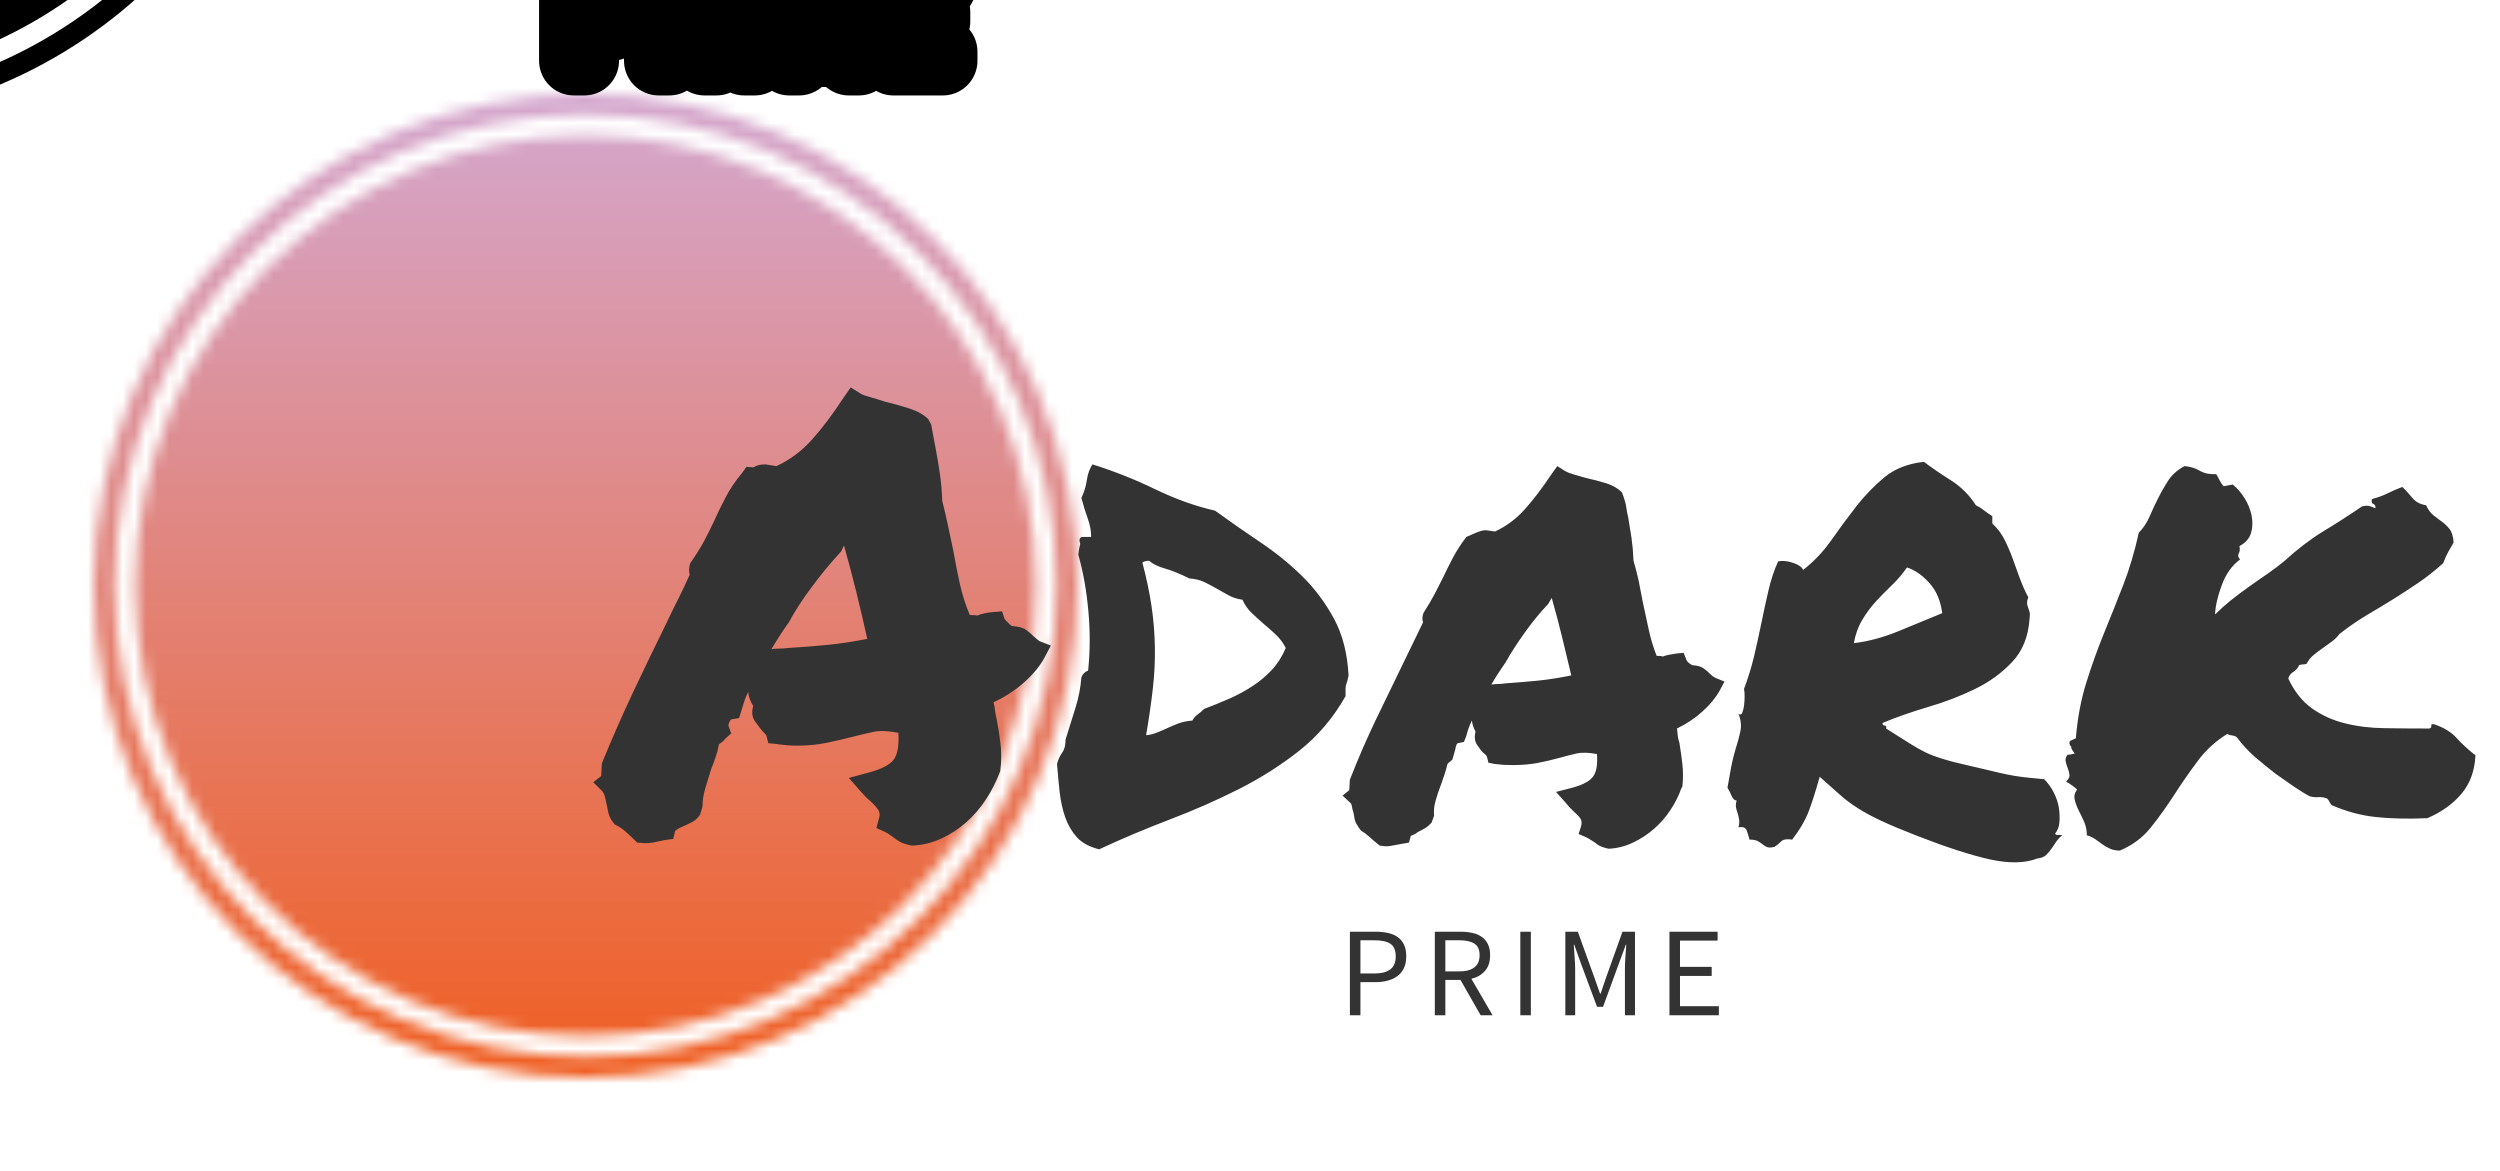 <svg color-interpolation-filters="sRGB" preserveAspectRatio="xMidYMid meet" viewBox="58.962 74.382 216.077 101.237" height="1124.454" width="2400" y="0" x="0" version="1.0" xmlns:xlink="http://www.w3.org/1999/xlink" xmlns="http://www.w3.org/2000/svg"><g><defs><linearGradient y2="0%" x2="100%" y1="0%" x1="0%" id="92"><stop stop-color="#fa71cd" offset="0%"></stop> <stop stop-color="#9b59b6" offset="100%"></stop></linearGradient><linearGradient y2="0%" x2="100%" y1="0%" x1="0%" id="93"><stop stop-color="#f9d423" offset="0%"></stop> <stop stop-color="#f83600" offset="100%"></stop></linearGradient><linearGradient y2="0%" x2="100%" y1="0%" x1="0%" id="94"><stop stop-color="#0064d2" offset="0%"></stop> <stop stop-color="#1cb0f6" offset="100%"></stop></linearGradient><linearGradient y2="0%" x2="100%" y1="0%" x1="0%" id="95"><stop stop-color="#f00978" offset="0%"></stop> <stop stop-color="#3f51b1" offset="100%"></stop></linearGradient><linearGradient y2="0%" x2="100%" y1="0%" x1="0%" id="96"><stop stop-color="#7873f5" offset="0%"></stop> <stop stop-color="#ec77ab" offset="100%"></stop></linearGradient><linearGradient y2="0%" x2="100%" y1="0%" x1="0%" id="97"><stop stop-color="#f9d423" offset="0%"></stop> <stop stop-color="#e14fad" offset="100%"></stop></linearGradient><linearGradient y2="0%" x2="100%" y1="0%" x1="0%" id="98"><stop stop-color="#009efd" offset="0%"></stop> <stop stop-color="#2af598" offset="100%"></stop></linearGradient><linearGradient y2="0%" x2="100%" y1="0%" x1="0%" id="99"><stop stop-color="#ffcc00" offset="0%"></stop> <stop stop-color="#00b140" offset="100%"></stop></linearGradient><linearGradient y2="0%" x2="100%" y1="0%" x1="0%" id="100"><stop stop-color="#d51007" offset="0%"></stop> <stop stop-color="#ff8177" offset="100%"></stop></linearGradient><linearGradient y2="0%" x2="100%" y1="0%" x1="0%" id="102"><stop stop-color="#a2b6df" offset="0%"></stop> <stop stop-color="#0c3483" offset="100%"></stop></linearGradient><linearGradient y2="0%" x2="100%" y1="0%" x1="0%" id="103"><stop stop-color="#7ac5d8" offset="0%"></stop> <stop stop-color="#eea2a2" offset="100%"></stop></linearGradient><linearGradient y2="0%" x2="100%" y1="0%" x1="0%" id="104"><stop stop-color="#00ecbc" offset="0%"></stop> <stop stop-color="#007adf" offset="100%"></stop></linearGradient><linearGradient y2="0%" x2="100%" y1="0%" x1="0%" id="105"><stop stop-color="#b88746" offset="0%"></stop> <stop stop-color="#fdf5a6" offset="100%"></stop></linearGradient></defs><g transform="translate(67.08,82.5)" class="iconmbgsvg"><g fill="#333333"><g mask="url(#16b3c5fc-bb39-4b66-979d-acdf17d0a7a7)"><g><rect class="image-rect" height="85" width="85" y="0" x="0" stroke-width="2" fill-opacity="0" fill="#333333"></rect> <svg style="overflow: visible;" class="image-svg-svg primary" height="85" width="85" y="0" x="0" filter="url(#colors1792161012)"><svg xml:space="preserve" viewBox="2.5 2.5 95 95" y="0px" x="0px" version="1.1" xmlns:xlink="http://www.w3.org/1999/xlink" xmlns="http://www.w3.org/2000/svg"><g><path d="M50,6.5C26.014,6.5,6.5,26.014,6.5,50c0,23.986,19.514,43.5,43.5,43.5c23.986,0,43.5-19.514,43.5-43.5   C93.5,26.014,73.986,6.5,50,6.5z"></path><path d="M50,2.5C23.767,2.5,2.5,23.767,2.5,50S23.767,97.5,50,97.5S97.5,76.233,97.5,50S76.233,2.5,50,2.5z M50,95.5   C24.911,95.5,4.5,75.089,4.5,50S24.911,4.5,50,4.5S95.5,24.911,95.5,50S75.089,95.5,50,95.5z"></path></g></svg></svg> <defs><filter id="colors1792161012"><feColorMatrix class="icon-feColorMatrix" values="0 0 0 0 0.113  0 0 0 0 0.77  0 0 0 0 0.855  0 0 0 1 0" type="matrix"></feColorMatrix></filter> <filter id="colorsf1558383438"><feColorMatrix class="icon-fecolormatrix" values="0 0 0 0 0.996  0 0 0 0 0.996  0 0 0 0 0.996  0 0 0 1 0" type="matrix"></feColorMatrix></filter> <filter id="colorsb4023792059"><feColorMatrix class="icon-fecolormatrix" values="0 0 0 0 0  0 0 0 0 0  0 0 0 0 0  0 0 0 1 0" type="matrix"></feColorMatrix></filter></defs></g><rect fill="url(#jc-KKVkexvYIR8TaeiGtA)" style="pointer-events:none;" transform="translate(-6, -6)" height="97" width="97"></rect></g> <g transform="translate(43.16,25.369)"><g transform="translate(0,0)" class="tp-name" fill-rule=""><g transform="scale(1)"><g><path transform="translate(1.37, 39.13)" d="M-0.58-4.22L-1.37-5.01-0.69-5.54-0.63-6.64Q0.69-9.86 2.08-12.81 3.48-15.77 5.01-18.88L5.01-18.88Q5.48-19.88 5.99-20.88 6.49-21.88 6.96-22.94L6.96-22.94Q6.91-23.15 6.91-23.39 6.91-23.63 7.01-23.94L7.01-23.94Q7.75-25 8.2-25.84 8.65-26.68 9.07-27.58L9.07-27.58Q9.54-28.63 10.1-29.69 10.65-30.74 11.5-31.75L11.5-31.75 11.87-32.27 12.45-32.22Q12.66-32.33 12.89-32.41 13.13-32.48 13.5-32.48L13.5-32.48 14.45-32.33Q16.19-33.12 17.53-34.62 18.88-36.12 20.25-38.23L20.25-38.23 20.88-39.13 21.73-38.6Q21.99-38.44 22.57-38.29 23.15-38.13 23.78-37.92L23.78-37.92Q24.89-37.65 25.95-37.31 27-36.97 27.58-36.39L27.58-36.39 27.84-35.91Q27.95-35.33 28.03-34.86 28.11-34.38 28.21-33.91L28.21-33.91Q28.42-32.8 28.58-31.72 28.74-30.64 28.79-29.32L28.79-29.32Q29.06-28.27 29.29-27.18 29.53-26.1 29.74-25.05L29.74-25.05Q30.01-23.52 30.32-22.12 30.64-20.72 31.17-19.46L31.17-19.46Q31.69-19.46 31.8-19.41L31.8-19.41Q32.43-19.67 33.28-19.72L33.28-19.72 33.96-19.78 34.17-19.14Q34.28-18.98 34.44-18.83 34.59-18.67 34.8-18.51L34.8-18.51Q35.65-18.46 36.04-18.17 36.44-17.88 36.7-17.61L36.7-17.61Q36.81-17.51 36.97-17.38 37.13-17.24 37.23-17.19L37.23-17.19 38.18-16.82 37.65-15.82Q37.07-14.71 35.89-13.66 34.7-12.6 33.22-11.92L33.22-11.92Q33.33-11.55 33.35-11.23 33.38-10.92 33.49-10.49L33.49-10.49Q33.7-9.44 33.83-8.31 33.96-7.17 33.8-5.96L33.8-5.96Q33.28-4.59 32.56-3.51 31.85-2.43 30.88-1.56 29.9-0.69 28.69-0.13 27.47 0.42 26.16 0.47L26.16 0.47Q25.42 0.32 25.08 0.11 24.73-0.11 24.47-0.32L24.47-0.32Q24.05-0.63 23.78-0.74L23.78-0.74 23.1-1.05 23.31-1.85Q23.47-2.27 23.28-2.58 23.1-2.9 22.52-3.43L22.52-3.43Q22.31-3.59 22.15-3.77 21.99-3.96 21.78-4.17L21.78-4.17 20.72-5.38 22.46-5.85Q24.05-6.28 24.57-6.93 25.1-7.59 25-9.28L25-9.28Q23.68-9.54 22.83-9.36 21.99-9.18 21.15-8.96L21.15-8.96Q19.93-8.65 18.77-8.41 17.61-8.17 16.24-8.17L16.24-8.17Q15.35-8.17 14.34-8.33L14.34-8.33 13.76-8.38 13.61-8.96Q13.61-9.07 13.47-9.2 13.34-9.33 13.24-9.44L13.24-9.44Q12.97-9.76 12.6-10.28 12.23-10.81 12.45-11.6L12.45-11.6Q12.08-12.18 12.02-12.81L12.02-12.81Q11.81-12.39 11.68-12 11.55-11.6 11.44-11.23L11.44-11.23 11.23-10.55 10.55-10.44Q10.44-10.34 10.36-10.13 10.28-9.91 10.34-9.81L10.34-9.81 10.55-9.23 10.02-8.75Q9.91-8.6 9.76-8.49 9.6-8.38 9.49-8.28L9.49-8.28Q9.39-7.7 9.2-7.17 9.02-6.64 8.81-6.12L8.81-6.12Q8.54-5.27 8.31-4.48 8.07-3.69 8.07-2.9L8.07-2.9 7.86-2.21Q7.59-1.79 7.2-1.58 6.8-1.37 6.43-1.21L6.43-1.21Q5.91-1 5.7-0.79L5.7-0.79 5.54-0.11 4.75 0Q4.06 0.16 3.77 0.21 3.48 0.26 3.11 0.26L3.11 0.26 2.43 0.21Q1.79-0.42 1.4-0.76 1-1.11 0.47-1.37L0.47-1.37 0.16-1.79Q-0.05-2.21-0.11-2.56-0.16-2.9-0.26-3.27L-0.26-3.27Q-0.37-3.96-0.58-4.22L-0.58-4.22ZM15.5-18.77L15.45-18.72Q14.71-17.67 14.03-16.51L14.03-16.51Q14.4-16.56 14.74-16.56 15.08-16.56 15.45-16.61L15.45-16.61Q17.3-16.72 18.88-16.88 20.46-17.03 22.31-17.4L22.31-17.4Q21.88-19.35 21.38-21.38 20.88-23.41 20.3-25.47L20.3-25.47 20.04-24.94Q18.72-23.52 17.51-21.88 16.29-20.25 15.5-18.77L15.5-18.77ZM63.91-14.24L63.91-14.24Q63.86-13.97 63.81-13.79 63.76-13.61 63.7-13.45 63.65-13.29 63.65-13.05 63.65-12.81 63.65-12.45L63.65-12.45Q62.07-9.65 59.67-7.75 57.27-5.85 54.4-4.4 51.52-2.95 48.41-1.77 45.3-0.58 42.35 0.79L42.35 0.79Q41.08 0.47 40.42-0.26 39.76-1 39.42-1.98 39.08-2.95 38.94-4.14 38.81-5.33 38.71-6.59L38.71-6.59Q38.87-7.17 39.16-7.57 39.45-7.96 39.45-8.7L39.45-8.7Q39.87-10.07 40.29-11.39 40.71-12.71 40.82-14.08L40.82-14.08Q40.97-14.5 41.4-14.66L41.4-14.66Q41.66-17.19 41.42-19.8 41.19-22.41 40.55-24.68L40.55-24.68Q40.61-25.21 40.68-25.44 40.76-25.68 40.66-25.79L40.66-25.79Q40.61-26.21 40.95-26.21 41.29-26.21 41.66-26.21L41.66-26.21Q41.66-27 41.37-27.79 41.08-28.58 40.82-29.58L40.82-29.58Q41.19-30.38 41.29-31.14 41.4-31.9 41.77-32.48L41.77-32.48Q44.61-31.59 47.22-30.32 49.83-29.06 52.37-28.48L52.37-28.48Q54.26-27.11 56.27-25.76 58.27-24.42 59.91-22.81 61.54-21.2 62.65-19.14 63.76-17.09 63.91-14.24ZM51.42-11.34L51.42-11.34Q52.52-11.76 53.6-12.23 54.69-12.71 55.61-13.32 56.53-13.92 57.27-14.71 58.01-15.5 58.48-16.61L58.48-16.61Q58.17-17.24 57.64-17.75 57.11-18.25 56.58-18.69 56.06-19.14 55.56-19.62 55.05-20.09 54.74-20.78L54.74-20.78Q54.05-20.88 53.53-21.17 53-21.46 52.5-21.75 52-22.04 51.44-22.31 50.89-22.57 50.15-22.62L50.15-22.62Q48.99-23.2 48.07-23.47 47.14-23.73 46.67-24.15L46.67-24.15Q46.3-24.15 46.09-23.99L46.09-23.99Q46.62-21.99 46.88-20.22 47.14-18.46 47.17-16.69 47.2-14.92 46.99-13.08 46.78-11.23 46.41-9.07L46.41-9.07Q46.93-9.12 47.38-9.31 47.83-9.49 48.28-9.7 48.73-9.91 49.23-10.1 49.73-10.28 50.41-10.34L50.41-10.34Q50.57-10.65 50.86-10.86 51.15-11.07 51.42-11.34ZM92.76-4.64L92.65-4.43Q92.34-3.53 91.73-2.61 91.13-1.69 90.31-0.98 89.49-0.26 88.49 0.21 87.49 0.69 86.38 0.74L86.38 0.74Q85.69 0.58 85.46 0.4 85.22 0.21 84.96 0.05L84.96 0.05Q84.8-0.05 84.67-0.13 84.53-0.21 84.43-0.26L84.43-0.26 83.79-0.53 84.01-1.21Q84.11-1.63 83.95-1.87 83.79-2.11 83.32-2.53L83.32-2.53Q83.16-2.69 83-2.85 82.85-3.01 82.74-3.16L82.74-3.16 81.84-4.17 83.27-4.54Q84.59-4.9 85.03-5.48 85.48-6.06 85.38-7.44L85.38-7.44Q84.32-7.65 83.61-7.49 82.9-7.33 82.16-7.12L82.16-7.12Q81.21-6.86 80.24-6.67 79.26-6.49 78.1-6.49L78.1-6.49Q77.68-6.49 77.31-6.51 76.94-6.54 76.52-6.59L76.52-6.59 75.99-6.7Q75.88-7.28 75.78-7.36 75.67-7.44 75.57-7.54L75.57-7.54Q75.3-7.8 75.01-8.25 74.72-8.7 74.88-9.39L74.88-9.39Q74.62-9.86 74.57-10.34L74.57-10.34Q74.25-9.7 74.09-9.02L74.09-9.02 73.88-8.49 73.35-8.38Q73.25-8.33 73.2-8.15 73.14-7.96 73.14-7.86L73.14-7.86 72.88-6.96Q72.77-6.86 72.67-6.78 72.56-6.7 72.46-6.59L72.46-6.59Q72.35-6.12 72.19-5.64 72.04-5.17 71.88-4.75L71.88-4.75Q71.61-4.06 71.43-3.4 71.24-2.74 71.3-2.11L71.3-2.11 71.09-1.53Q70.82-1.21 70.51-1.03 70.19-0.84 69.87-0.69L69.87-0.69Q69.77-0.58 69.58-0.5 69.4-0.42 69.29-0.37L69.29-0.37 69.13 0.21 68.5 0.32Q67.92 0.42 67.68 0.47 67.45 0.53 67.13 0.53L67.13 0.53 66.6 0.47Q66.02 0 65.71-0.29 65.39-0.58 64.97-0.84L64.97-0.84Q64.49-1.48 64.44-1.79 64.39-2.11 64.34-2.37L64.34-2.37Q64.23-2.69 64.2-2.9 64.18-3.11 64.07-3.22L64.07-3.22 63.39-3.85 63.97-4.32 64.02-5.22Q65.07-7.91 66.26-10.39 67.45-12.87 68.71-15.45L68.71-15.45Q69.13-16.29 69.53-17.14 69.93-17.98 70.35-18.83L70.35-18.83Q70.29-18.98 70.29-19.2 70.29-19.41 70.4-19.67L70.4-19.67Q70.98-20.57 71.35-21.28 71.72-21.99 72.09-22.73L72.09-22.73Q72.51-23.63 72.96-24.47 73.41-25.31 74.09-26.21L74.09-26.21 74.94-26.58Q75.09-26.63 75.3-26.71 75.52-26.79 75.78-26.79L75.78-26.79 76.57-26.68Q78.05-27.37 79.15-28.61 80.26-29.85 81.42-31.59L81.42-31.59 81.95-32.33 82.63-31.9Q82.9-31.75 83.37-31.61 83.85-31.48 84.38-31.32L84.38-31.32Q85.32-31.11 86.17-30.85 87.01-30.59 87.54-30.06L87.54-30.06Q87.86-29.21 87.91-28.79 87.96-28.37 88.07-27.95L88.07-27.95Q88.22-27.05 88.36-26.16 88.49-25.26 88.54-24.15L88.54-24.15Q88.8-23.26 88.99-22.39 89.17-21.52 89.33-20.62L89.33-20.62Q89.6-19.35 89.86-18.17 90.12-16.98 90.54-15.93L90.54-15.93Q90.97-15.93 91.07-15.87L91.07-15.87Q91.34-15.98 91.63-16.03 91.92-16.08 92.29-16.14L92.29-16.14 92.87-16.19 93.08-15.66Q93.13-15.4 93.6-15.13L93.6-15.13Q94.29-15.08 94.61-14.84 94.92-14.61 95.19-14.34L95.19-14.34Q95.4-14.13 95.61-14.03L95.61-14.03 96.4-13.71 95.98-12.92Q95.45-11.97 94.47-11.1 93.5-10.23 92.29-9.65L92.29-9.65Q92.34-9.33 92.36-9.04 92.39-8.75 92.5-8.44L92.5-8.44Q92.65-7.54 92.76-6.59 92.87-5.64 92.76-4.64L92.76-4.64ZM77.41-13.55L77.41-13.55Q79-13.66 80.29-13.79 81.58-13.92 83.16-14.24L83.16-14.24Q82.79-15.82 82.37-17.53 81.95-19.25 81.47-20.94L81.47-20.94 81.16-20.41Q80.1-19.3 79.13-17.93 78.15-16.56 77.47-15.35L77.47-15.35Q77.15-14.87 76.83-14.4 76.52-13.92 76.25-13.45L76.25-13.45Q76.57-13.5 76.86-13.5 77.15-13.5 77.41-13.55ZM104.63-5.48L104.63-5.48Q104.04-3.38 103.6-2.29 103.15-1.21 102.25-0.05L102.25-0.05Q101.57-0.16 101.3 0.11 101.04 0.37 100.72 0.58L100.72 0.58Q100.25 0.69 100.04 0.58 99.83 0.47 99.67 0.34 99.51 0.21 99.27 0.08 99.04-0.05 98.56-0.05L98.56-0.05Q98.46-0.47 98.32-0.84 98.19-1.21 97.61-1.11L97.61-1.11Q97.72-1.53 97.66-1.82 97.61-2.11 97.53-2.35 97.45-2.58 97.4-2.82 97.35-3.06 97.45-3.43L97.45-3.43Q97.19-3.43 97.03-3.8 96.87-4.17 96.66-4.54L96.66-4.54Q96.82-5.48 96.98-6.33 97.14-7.17 97.37-7.91 97.61-8.65 97.77-9.39 97.93-10.13 97.61-10.92L97.61-10.92Q97.82-10.76 97.93-11 98.03-11.23 98.09-11.63 98.14-12.02 98.14-12.42 98.14-12.81 98.09-13.08L98.09-13.08Q98.61-14.45 98.96-15.9 99.3-17.35 99.59-18.77 99.88-20.2 100.2-21.57 100.51-22.94 101.04-24.1L101.04-24.1Q101.62-24.21 102.33-23.97 103.04-23.73 103.2-23.36L103.2-23.36Q104.57-24.42 105.63-25.92 106.68-27.42 107.79-28.85 108.9-30.27 110.24-31.38 111.59-32.48 113.64-32.7L113.64-32.7Q114.7-31.9 115.99-31.09 117.28-30.27 118.13-28.95L118.13-28.95Q118.55-28.74 118.84-28.5 119.13-28.27 119.55-28L119.55-28 119.55-27.37Q120.18-26.79 120.58-26.02 120.97-25.26 121.29-24.39 121.61-23.52 121.92-22.65 122.24-21.78 122.66-20.99L122.66-20.99Q122.55-20.72 122.55-20.54 122.55-20.36 122.63-20.14 122.71-19.93 122.77-19.72 122.82-19.51 122.77-19.14L122.77-19.14Q122.61-16.82 121.26-15.4 119.92-13.97 118.02-13.05 116.12-12.13 113.96-11.5 111.8-10.86 110.06-10.13L110.06-10.13Q110.06-9.91 110.24-9.91 110.43-9.91 110.37-9.65L110.37-9.65Q111.64-8.86 112.38-8.38 113.12-7.91 113.77-7.59 114.43-7.28 115.2-7.04 115.96-6.8 117.33-6.49L117.33-6.49Q118.71-6.17 119.47-5.99 120.23-5.8 120.87-5.67 121.5-5.54 122.16-5.46 122.82-5.38 124.03-5.27L124.03-5.27Q124.51-4.8 124.85-4.14 125.19-3.48 125.3-2.82 125.4-2.16 125.35-1.56 125.3-0.95 124.98-0.58L124.98-0.58Q125.03-0.42 125.22-0.45 125.4-0.47 125.61-0.42L125.61-0.42Q125.3-0.21 125.09 0.11 124.88 0.42 124.66 0.74 124.45 1.05 124.19 1.29 123.93 1.53 123.45 1.58L123.45 1.58Q121.82 2.21 119.34 1.66 116.86 1.11 113.06-0.37L113.06-0.37Q111.16-1.11 109.98-1.66 108.79-2.21 107.92-2.77 107.05-3.32 106.34-3.96 105.63-4.59 104.63-5.48ZM112.17-23.57L112.17-23.57Q111.59-22.73 110.87-22.04 110.16-21.36 109.5-20.65 108.84-19.93 108.32-19.06 107.79-18.19 107.58-17.03L107.58-17.03Q109.42-17.24 111.43-18.06 113.43-18.88 115.22-19.62L115.22-19.62Q115.01-21.25 114.09-22.25 113.17-23.26 112.17-23.57ZM157.15-1.9L157.15-1.9Q154.62-1.79 152.69-2 150.77-2.21 148.92-3.01L148.92-3.01Q148.82-3.06 148.71-3.27 148.61-3.48 148.5-3.59L148.5-3.59Q148.18-3.74 147.74-3.72 147.29-3.69 146.97-3.8L146.97-3.8Q146.55-4.01 145.65-4.61 144.76-5.22 144.02-5.75L144.02-5.75Q143.07-6.49 142.22-7.22 141.38-7.96 140.75-8.81L140.75-8.81Q140.59-9.02 140.33-9.04 140.06-9.07 139.85-9.18L139.85-9.18Q138.32-8.23 137.27-6.8 136.21-5.38 135.26-3.9 134.31-2.43 133.26-1.11 132.21 0.21 130.57 0.9L130.57 0.9Q130.1 0.9 129.73 0.74 129.36 0.58 129.04 0.34 128.72 0.11 128.41-0.11 128.09-0.32 127.72-0.42L127.72-0.42Q127.72-1.05 127.49-1.58 127.25-2.11 127.01-2.58 126.77-3.06 126.67-3.51 126.56-3.96 126.88-4.38L126.88-4.38Q126.56-4.69 125.93-5.06L125.93-5.06Q126.25-5.38 126.22-5.64 126.19-5.91 126.09-6.17 125.98-6.43 125.9-6.75 125.82-7.07 126.04-7.38L126.04-7.38Q126.3-7.38 126.67-7.49L126.67-7.49Q126.35-7.91 126.38-7.99 126.4-8.07 126.25-8.23L126.25-8.23Q126.14-8.54 126.35-8.62 126.56-8.7 126.77-8.81L126.77-8.81Q126.98-11.39 127.67-13.61 128.36-15.82 129.2-17.88 130.04-19.93 130.86-22.04 131.68-24.15 132.21-26.58L132.21-26.58Q132.79-27.16 133.13-27.95 133.47-28.74 133.87-29.53 134.26-30.32 134.76-31.09 135.26-31.85 136.16-32.33L136.16-32.33Q136.9-32.27 137.48-31.93 138.06-31.59 138.9-31.64L138.9-31.64Q139.06-31.38 139.19-31.11 139.32-30.85 139.54-30.59L139.54-30.59 140.33-30.74Q140.91-30.27 141.35-29.56 141.8-28.85 141.96-28.05 142.12-27.26 141.91-26.55 141.7-25.84 140.91-25.42L140.91-25.42Q140.96-25.15 140.93-25.02 140.91-24.89 140.85-24.79 140.8-24.68 140.8-24.57 140.8-24.47 140.96-24.26L140.96-24.26Q139.9-23.47 139.38-22.04 138.85-20.62 138.8-19.51L138.8-19.51Q139.43-20.14 140.19-20.75 140.96-21.36 141.78-21.94 142.59-22.52 143.36-23.04 144.12-23.57 144.76-24.1L144.76-24.1Q146.5-25.68 148.1-26.66 149.71-27.63 151.51-28.85L151.51-28.85Q151.93-28.95 152.17-28.87 152.4-28.79 152.67-28.69L152.67-28.69Q152.67-29 152.48-29.06 152.3-29.11 152.35-29.48L152.35-29.48Q153.14-29.69 153.72-29.98 154.3-30.27 154.99-30.53L154.99-30.53Q155.46-30.06 155.88-29.56 156.3-29.06 157.04-28.95L157.04-28.95Q157.31-28.37 157.68-28.08 158.04-27.79 158.41-27.53 158.78-27.26 159.07-26.89 159.36-26.53 159.42-25.73L159.42-25.73Q159.21-25.37 158.97-24.94 158.73-24.52 158.52-23.94L158.52-23.94Q157.46-22.99 156.38-22.25 155.3-21.52 154.2-20.83 153.09-20.14 151.93-19.46 150.77-18.77 149.55-17.82L149.55-17.82Q149.29-17.46 148.9-17.17 148.5-16.88 148.08-16.58 147.66-16.29 147.29-15.98 146.92-15.66 146.71-15.24L146.71-15.24Q146.55-15.19 146.39-15.19 146.23-15.19 146.07-15.13L146.07-15.13Q145.92-14.77 145.57-14.55 145.23-14.34 145.13-13.97L145.13-13.97Q145.92-12.29 147.18-11.39 148.45-10.49 150.03-10.1 151.61-9.7 153.46-9.68 155.3-9.65 157.31-9.65L157.31-9.65Q157.52-9.7 157.49-9.89 157.46-10.07 157.73-10.02L157.73-10.02Q158.99-9.6 159.68-8.83 160.37-8.07 161.31-7.33L161.31-7.33Q161.21-5.33 160.1-4.01 158.99-2.69 157.15-1.9Z"></path></g> </g></g> <g transform="translate(65.395,47.046)" fill="#333333" class="tp-slogan" fill-rule=""> <g transform="scale(1, 1)"><g transform="scale(1)"><path transform="translate(-0.99, 7.216)" d="M0.99 0L0.99-7.22L3.20-7.22Q3.79-7.22 4.29-7.11Q4.79-7.00 5.13-6.75Q5.48-6.50 5.67-6.09Q5.86-5.69 5.86-5.09L5.86-5.09Q5.86-4.52 5.67-4.10Q5.48-3.68 5.13-3.41Q4.77-3.13 4.28-3.00Q3.79-2.86 3.20-2.86L3.20-2.86L1.90-2.86L1.90 0L0.99 0ZM1.90-3.61L3.09-3.61Q4.04-3.61 4.49-3.97Q4.95-4.32 4.95-5.09L4.95-5.09Q4.95-5.87 4.49-6.18Q4.03-6.48 3.09-6.48L3.09-6.48L1.90-6.48L1.90-3.61ZM9.24-6.48L9.24-3.79L10.45-3.79Q11.30-3.79 11.75-4.14Q12.20-4.49 12.20-5.19L12.20-5.19Q12.20-5.91 11.75-6.19Q11.30-6.48 10.45-6.48L10.45-6.48L9.24-6.48ZM13.32 0L12.29 0L10.55-3.05L9.24-3.05L9.24 0L8.33 0L8.33-7.22L10.58-7.22Q11.13-7.22 11.60-7.11Q12.07-7.01 12.40-6.76Q12.74-6.52 12.92-6.14Q13.11-5.75 13.11-5.19L13.11-5.19Q13.11-4.34 12.67-3.84Q12.23-3.33 11.49-3.15L11.49-3.15L13.32 0ZM15.72 0L15.72-7.22L16.63-7.22L16.63 0L15.72 0ZM19.61 0L19.61-7.22L20.69-7.22L22.09-3.34L22.61-1.87L22.66-1.87L23.16-3.34L24.55-7.22L25.63-7.22L25.63 0L24.76 0L24.76-3.97Q24.76-4.46 24.80-5.04Q24.84-5.62 24.88-6.10L24.88-6.10L24.84-6.10L24.25-4.50L22.87-0.73L22.35-0.73L20.95-4.50L20.38-6.10L20.34-6.10Q20.37-5.62 20.41-5.04Q20.46-4.46 20.46-3.97L20.46-3.97L20.46 0L19.61 0ZM28.61 0L28.61-7.22L32.77-7.22L32.77-6.45L29.52-6.45L29.52-4.18L32.26-4.18L32.26-3.40L29.52-3.40L29.52-0.78L32.88-0.78L32.88 0L28.61 0Z"></path></g></g></g></g></g></g><mask id="ae4fc606-0ded-420f-a927-87cdf6776425"><g fill="white"><g><rect class="image-rect" height="85" width="85" y="0" x="0" stroke-width="2" fill-opacity="1"></rect> <svg filter="url(#colorsf1558383438)" style="overflow: visible;" class="image-svg-svg primary" height="85" width="85" y="0" x="0"><svg xml:space="preserve" viewBox="2.5 2.5 95 95" y="0px" x="0px" version="1.1" xmlns:xlink="http://www.w3.org/1999/xlink" xmlns="http://www.w3.org/2000/svg"><g><path d="M50,6.5C26.014,6.5,6.5,26.014,6.5,50c0,23.986,19.514,43.5,43.5,43.5c23.986,0,43.5-19.514,43.5-43.5   C93.5,26.014,73.986,6.5,50,6.5z"></path><path d="M50,2.5C23.767,2.5,2.5,23.767,2.5,50S23.767,97.5,50,97.5S97.5,76.233,97.5,50S76.233,2.5,50,2.5z M50,95.5   C24.911,95.5,4.5,75.089,4.5,50S24.911,4.5,50,4.5S95.5,24.911,95.5,50S75.089,95.5,50,95.5z"></path></g></svg></svg> <defs> </defs></g></g> <g stroke-linejoin="round" stroke-width="6" stroke="black" fill="black" transform="translate(43.16,25.369)"><g transform="translate(0,0)" class="tp-name" fill-rule=""><g transform="scale(1)"><g><path transform="translate(1.37, 39.13)" d="M-0.58-4.22L-1.37-5.01-0.69-5.54-0.63-6.64Q0.69-9.86 2.08-12.81 3.48-15.77 5.01-18.88L5.01-18.88Q5.48-19.88 5.99-20.88 6.49-21.88 6.96-22.94L6.96-22.94Q6.91-23.15 6.91-23.39 6.91-23.63 7.01-23.94L7.01-23.94Q7.75-25 8.2-25.84 8.65-26.68 9.07-27.58L9.07-27.58Q9.54-28.63 10.1-29.69 10.65-30.74 11.5-31.75L11.5-31.75 11.87-32.27 12.45-32.22Q12.66-32.33 12.89-32.41 13.13-32.48 13.5-32.48L13.5-32.48 14.45-32.33Q16.19-33.12 17.53-34.62 18.88-36.12 20.25-38.23L20.25-38.23 20.88-39.13 21.73-38.6Q21.99-38.44 22.57-38.29 23.15-38.13 23.78-37.92L23.78-37.92Q24.89-37.65 25.95-37.31 27-36.97 27.58-36.39L27.58-36.39 27.84-35.91Q27.95-35.33 28.03-34.86 28.11-34.38 28.21-33.91L28.21-33.91Q28.42-32.8 28.58-31.72 28.74-30.64 28.79-29.32L28.79-29.32Q29.06-28.27 29.29-27.18 29.53-26.1 29.74-25.05L29.74-25.05Q30.01-23.52 30.32-22.12 30.64-20.72 31.17-19.46L31.17-19.46Q31.69-19.46 31.8-19.41L31.8-19.41Q32.43-19.67 33.28-19.72L33.28-19.72 33.96-19.78 34.17-19.14Q34.28-18.98 34.44-18.83 34.59-18.67 34.8-18.51L34.8-18.51Q35.65-18.46 36.04-18.17 36.44-17.88 36.7-17.61L36.7-17.61Q36.81-17.51 36.97-17.38 37.13-17.24 37.23-17.19L37.23-17.19 38.18-16.82 37.65-15.82Q37.07-14.71 35.89-13.66 34.7-12.6 33.22-11.92L33.22-11.92Q33.33-11.55 33.35-11.23 33.38-10.92 33.49-10.49L33.49-10.49Q33.7-9.44 33.83-8.31 33.96-7.17 33.8-5.96L33.8-5.96Q33.28-4.59 32.56-3.51 31.85-2.43 30.88-1.56 29.9-0.69 28.69-0.13 27.47 0.42 26.16 0.47L26.16 0.47Q25.42 0.32 25.08 0.11 24.73-0.11 24.47-0.32L24.47-0.32Q24.05-0.63 23.78-0.74L23.78-0.74 23.1-1.05 23.31-1.85Q23.47-2.27 23.28-2.58 23.1-2.9 22.52-3.43L22.52-3.43Q22.31-3.59 22.15-3.77 21.99-3.96 21.78-4.17L21.78-4.17 20.72-5.38 22.46-5.85Q24.05-6.28 24.57-6.93 25.1-7.59 25-9.28L25-9.28Q23.68-9.54 22.83-9.36 21.99-9.18 21.15-8.96L21.15-8.96Q19.93-8.65 18.77-8.41 17.61-8.17 16.24-8.17L16.24-8.17Q15.35-8.17 14.34-8.33L14.34-8.33 13.76-8.38 13.61-8.96Q13.61-9.07 13.47-9.2 13.34-9.33 13.24-9.44L13.24-9.44Q12.97-9.76 12.6-10.28 12.23-10.81 12.45-11.6L12.45-11.6Q12.08-12.18 12.02-12.81L12.02-12.81Q11.81-12.39 11.68-12 11.55-11.6 11.44-11.23L11.44-11.23 11.23-10.55 10.55-10.44Q10.44-10.34 10.36-10.13 10.28-9.91 10.34-9.81L10.34-9.81 10.55-9.23 10.02-8.75Q9.91-8.6 9.76-8.49 9.6-8.38 9.49-8.28L9.49-8.28Q9.39-7.7 9.2-7.17 9.02-6.64 8.81-6.12L8.81-6.12Q8.54-5.27 8.31-4.48 8.07-3.69 8.07-2.9L8.07-2.9 7.86-2.21Q7.59-1.79 7.2-1.58 6.8-1.37 6.43-1.21L6.43-1.21Q5.91-1 5.7-0.79L5.7-0.79 5.54-0.11 4.75 0Q4.06 0.16 3.77 0.21 3.48 0.26 3.11 0.26L3.11 0.26 2.43 0.21Q1.79-0.42 1.4-0.76 1-1.11 0.47-1.37L0.47-1.37 0.16-1.79Q-0.05-2.21-0.11-2.56-0.16-2.9-0.26-3.27L-0.26-3.27Q-0.37-3.96-0.58-4.22L-0.58-4.22ZM15.5-18.77L15.45-18.72Q14.71-17.67 14.03-16.51L14.03-16.51Q14.4-16.56 14.74-16.56 15.08-16.56 15.45-16.61L15.45-16.61Q17.3-16.72 18.88-16.88 20.46-17.03 22.31-17.4L22.31-17.4Q21.88-19.35 21.38-21.38 20.88-23.41 20.3-25.47L20.3-25.47 20.04-24.94Q18.72-23.52 17.51-21.88 16.29-20.25 15.5-18.77L15.5-18.77ZM63.91-14.24L63.91-14.24Q63.86-13.97 63.81-13.79 63.76-13.61 63.7-13.45 63.65-13.29 63.65-13.05 63.65-12.81 63.65-12.45L63.65-12.45Q62.07-9.65 59.67-7.75 57.27-5.85 54.4-4.4 51.52-2.95 48.41-1.77 45.3-0.58 42.35 0.79L42.35 0.79Q41.08 0.47 40.42-0.26 39.76-1 39.42-1.98 39.08-2.95 38.94-4.14 38.81-5.33 38.71-6.59L38.71-6.59Q38.87-7.17 39.16-7.57 39.45-7.96 39.45-8.7L39.45-8.7Q39.87-10.07 40.29-11.39 40.71-12.71 40.82-14.08L40.82-14.08Q40.97-14.5 41.4-14.66L41.4-14.66Q41.66-17.19 41.42-19.8 41.19-22.41 40.55-24.68L40.55-24.68Q40.61-25.21 40.68-25.44 40.76-25.68 40.66-25.79L40.66-25.79Q40.61-26.21 40.95-26.21 41.29-26.21 41.66-26.21L41.66-26.21Q41.66-27 41.37-27.79 41.08-28.58 40.82-29.58L40.82-29.58Q41.19-30.38 41.29-31.14 41.4-31.9 41.77-32.48L41.77-32.48Q44.61-31.59 47.22-30.32 49.83-29.06 52.37-28.48L52.37-28.48Q54.26-27.11 56.27-25.76 58.27-24.42 59.91-22.81 61.54-21.2 62.65-19.14 63.76-17.09 63.91-14.24ZM51.42-11.34L51.42-11.34Q52.52-11.76 53.6-12.23 54.69-12.71 55.61-13.32 56.53-13.92 57.27-14.71 58.01-15.5 58.48-16.61L58.48-16.61Q58.17-17.24 57.64-17.75 57.11-18.25 56.58-18.69 56.06-19.14 55.56-19.62 55.05-20.09 54.74-20.78L54.74-20.78Q54.05-20.88 53.53-21.17 53-21.46 52.5-21.75 52-22.04 51.44-22.31 50.89-22.57 50.15-22.62L50.15-22.62Q48.99-23.2 48.07-23.47 47.14-23.73 46.67-24.15L46.67-24.15Q46.3-24.15 46.09-23.99L46.09-23.99Q46.62-21.99 46.88-20.22 47.14-18.46 47.17-16.69 47.2-14.92 46.99-13.08 46.78-11.23 46.41-9.07L46.41-9.07Q46.93-9.12 47.38-9.31 47.83-9.49 48.28-9.7 48.73-9.91 49.23-10.1 49.73-10.28 50.41-10.34L50.41-10.34Q50.57-10.65 50.86-10.86 51.15-11.07 51.42-11.34ZM92.76-4.64L92.65-4.43Q92.34-3.53 91.73-2.61 91.13-1.69 90.31-0.98 89.49-0.26 88.49 0.21 87.49 0.69 86.38 0.74L86.38 0.74Q85.69 0.58 85.46 0.4 85.22 0.21 84.96 0.05L84.96 0.05Q84.8-0.05 84.67-0.13 84.53-0.21 84.43-0.26L84.43-0.26 83.79-0.53 84.01-1.21Q84.11-1.63 83.95-1.87 83.79-2.11 83.32-2.53L83.32-2.53Q83.16-2.69 83-2.85 82.85-3.01 82.74-3.16L82.74-3.16 81.84-4.17 83.27-4.54Q84.59-4.9 85.03-5.48 85.48-6.06 85.38-7.44L85.38-7.44Q84.32-7.65 83.61-7.49 82.9-7.33 82.16-7.12L82.16-7.12Q81.21-6.86 80.24-6.67 79.26-6.49 78.1-6.49L78.1-6.49Q77.68-6.49 77.31-6.51 76.94-6.54 76.52-6.59L76.52-6.59 75.99-6.7Q75.88-7.28 75.78-7.36 75.67-7.44 75.57-7.54L75.57-7.54Q75.3-7.8 75.01-8.25 74.72-8.7 74.88-9.39L74.88-9.39Q74.62-9.86 74.57-10.34L74.57-10.34Q74.25-9.7 74.09-9.02L74.09-9.02 73.88-8.49 73.35-8.38Q73.25-8.33 73.2-8.15 73.14-7.96 73.14-7.86L73.14-7.86 72.88-6.96Q72.77-6.86 72.67-6.78 72.56-6.7 72.46-6.59L72.46-6.59Q72.35-6.12 72.19-5.64 72.04-5.17 71.88-4.75L71.88-4.75Q71.61-4.06 71.43-3.4 71.24-2.74 71.3-2.11L71.3-2.11 71.09-1.53Q70.82-1.21 70.51-1.03 70.19-0.84 69.87-0.69L69.87-0.69Q69.77-0.58 69.58-0.5 69.4-0.42 69.29-0.37L69.29-0.37 69.13 0.21 68.5 0.32Q67.92 0.42 67.68 0.47 67.45 0.53 67.13 0.53L67.13 0.53 66.6 0.47Q66.02 0 65.71-0.29 65.39-0.58 64.97-0.84L64.97-0.84Q64.49-1.48 64.44-1.79 64.39-2.11 64.34-2.37L64.34-2.37Q64.23-2.69 64.2-2.9 64.18-3.11 64.07-3.22L64.07-3.22 63.39-3.85 63.97-4.32 64.02-5.22Q65.07-7.91 66.26-10.39 67.45-12.87 68.71-15.45L68.71-15.45Q69.13-16.29 69.53-17.14 69.93-17.98 70.35-18.83L70.35-18.83Q70.29-18.98 70.29-19.2 70.29-19.41 70.4-19.67L70.4-19.67Q70.98-20.57 71.35-21.28 71.72-21.99 72.09-22.73L72.09-22.73Q72.51-23.63 72.96-24.47 73.41-25.31 74.09-26.21L74.09-26.21 74.94-26.58Q75.09-26.63 75.3-26.71 75.52-26.79 75.78-26.79L75.78-26.79 76.57-26.68Q78.05-27.37 79.15-28.61 80.26-29.85 81.42-31.59L81.42-31.59 81.95-32.33 82.63-31.9Q82.9-31.75 83.37-31.61 83.85-31.48 84.38-31.32L84.38-31.32Q85.32-31.11 86.17-30.85 87.01-30.59 87.54-30.06L87.54-30.06Q87.86-29.21 87.91-28.79 87.96-28.37 88.07-27.95L88.07-27.95Q88.22-27.05 88.36-26.16 88.49-25.26 88.54-24.15L88.54-24.15Q88.8-23.26 88.99-22.39 89.17-21.52 89.33-20.62L89.33-20.62Q89.6-19.35 89.86-18.17 90.12-16.98 90.54-15.93L90.54-15.93Q90.97-15.93 91.07-15.87L91.07-15.87Q91.34-15.98 91.63-16.03 91.92-16.08 92.29-16.14L92.29-16.14 92.87-16.19 93.08-15.66Q93.13-15.4 93.6-15.13L93.6-15.13Q94.29-15.08 94.61-14.84 94.92-14.61 95.19-14.34L95.19-14.34Q95.4-14.13 95.61-14.03L95.61-14.03 96.4-13.71 95.98-12.92Q95.45-11.97 94.47-11.1 93.5-10.23 92.29-9.65L92.29-9.65Q92.34-9.33 92.36-9.04 92.39-8.75 92.5-8.44L92.5-8.44Q92.65-7.54 92.76-6.59 92.87-5.64 92.76-4.64L92.76-4.64ZM77.41-13.55L77.41-13.55Q79-13.66 80.29-13.79 81.58-13.92 83.16-14.24L83.16-14.24Q82.79-15.82 82.37-17.53 81.95-19.25 81.47-20.94L81.47-20.94 81.16-20.41Q80.1-19.3 79.13-17.93 78.15-16.56 77.47-15.35L77.47-15.35Q77.15-14.87 76.83-14.4 76.52-13.92 76.25-13.45L76.25-13.45Q76.57-13.5 76.86-13.5 77.15-13.5 77.41-13.55ZM104.63-5.48L104.63-5.48Q104.04-3.38 103.6-2.29 103.15-1.21 102.25-0.05L102.25-0.05Q101.57-0.16 101.3 0.11 101.04 0.37 100.72 0.58L100.72 0.58Q100.25 0.69 100.04 0.58 99.83 0.47 99.67 0.34 99.51 0.21 99.27 0.08 99.04-0.05 98.56-0.05L98.56-0.05Q98.46-0.47 98.32-0.84 98.19-1.21 97.61-1.11L97.61-1.11Q97.72-1.53 97.66-1.82 97.61-2.11 97.53-2.35 97.45-2.58 97.4-2.82 97.35-3.06 97.45-3.43L97.45-3.43Q97.19-3.43 97.03-3.8 96.87-4.17 96.66-4.54L96.66-4.54Q96.82-5.48 96.98-6.33 97.14-7.17 97.37-7.91 97.61-8.65 97.77-9.39 97.93-10.13 97.61-10.92L97.61-10.92Q97.82-10.76 97.93-11 98.03-11.23 98.09-11.63 98.14-12.02 98.14-12.42 98.14-12.81 98.09-13.08L98.09-13.08Q98.61-14.45 98.96-15.9 99.3-17.35 99.59-18.77 99.88-20.2 100.2-21.57 100.51-22.94 101.04-24.1L101.04-24.1Q101.62-24.21 102.33-23.97 103.04-23.73 103.2-23.36L103.2-23.36Q104.57-24.42 105.63-25.92 106.68-27.42 107.79-28.85 108.9-30.27 110.24-31.38 111.59-32.48 113.64-32.7L113.64-32.7Q114.7-31.9 115.99-31.09 117.28-30.27 118.13-28.95L118.13-28.95Q118.55-28.74 118.84-28.5 119.13-28.27 119.55-28L119.55-28 119.55-27.37Q120.18-26.79 120.58-26.02 120.97-25.26 121.29-24.39 121.61-23.52 121.92-22.65 122.24-21.78 122.66-20.99L122.66-20.99Q122.55-20.72 122.55-20.54 122.55-20.36 122.63-20.14 122.71-19.93 122.77-19.72 122.82-19.51 122.77-19.14L122.77-19.14Q122.61-16.82 121.26-15.4 119.92-13.97 118.02-13.05 116.12-12.13 113.96-11.5 111.8-10.86 110.06-10.13L110.06-10.13Q110.06-9.91 110.24-9.91 110.43-9.91 110.37-9.65L110.37-9.65Q111.64-8.86 112.38-8.38 113.12-7.91 113.77-7.59 114.43-7.28 115.2-7.04 115.96-6.8 117.33-6.49L117.33-6.49Q118.71-6.17 119.47-5.99 120.23-5.8 120.87-5.67 121.5-5.54 122.16-5.46 122.82-5.38 124.03-5.27L124.03-5.27Q124.51-4.8 124.85-4.14 125.19-3.48 125.3-2.82 125.4-2.16 125.35-1.56 125.3-0.95 124.98-0.58L124.98-0.58Q125.03-0.42 125.22-0.45 125.4-0.47 125.61-0.42L125.61-0.42Q125.3-0.21 125.09 0.11 124.88 0.42 124.66 0.74 124.45 1.05 124.19 1.29 123.93 1.53 123.45 1.58L123.45 1.58Q121.82 2.21 119.34 1.66 116.86 1.11 113.06-0.37L113.06-0.37Q111.16-1.11 109.98-1.66 108.79-2.21 107.92-2.77 107.05-3.32 106.34-3.96 105.63-4.59 104.63-5.48ZM112.17-23.57L112.17-23.57Q111.59-22.73 110.87-22.04 110.16-21.36 109.5-20.65 108.84-19.93 108.32-19.06 107.79-18.19 107.58-17.03L107.58-17.03Q109.42-17.24 111.43-18.06 113.43-18.88 115.22-19.62L115.22-19.62Q115.01-21.25 114.09-22.25 113.17-23.26 112.17-23.57ZM157.15-1.9L157.15-1.9Q154.62-1.79 152.69-2 150.77-2.21 148.92-3.01L148.92-3.01Q148.82-3.06 148.71-3.27 148.61-3.48 148.5-3.59L148.5-3.59Q148.18-3.74 147.74-3.72 147.29-3.69 146.97-3.8L146.97-3.8Q146.55-4.01 145.65-4.61 144.76-5.22 144.02-5.75L144.02-5.75Q143.07-6.49 142.22-7.22 141.38-7.96 140.75-8.81L140.75-8.81Q140.59-9.02 140.33-9.04 140.06-9.07 139.85-9.18L139.85-9.18Q138.32-8.23 137.27-6.8 136.21-5.38 135.26-3.9 134.31-2.43 133.26-1.11 132.21 0.21 130.57 0.9L130.57 0.9Q130.1 0.9 129.73 0.74 129.36 0.58 129.04 0.34 128.72 0.11 128.41-0.11 128.09-0.32 127.72-0.42L127.72-0.42Q127.72-1.05 127.49-1.58 127.25-2.11 127.01-2.58 126.77-3.06 126.67-3.51 126.56-3.96 126.88-4.38L126.88-4.38Q126.56-4.69 125.93-5.06L125.93-5.06Q126.25-5.38 126.22-5.64 126.19-5.91 126.09-6.17 125.98-6.43 125.9-6.75 125.82-7.07 126.04-7.38L126.04-7.38Q126.3-7.38 126.67-7.49L126.67-7.49Q126.35-7.91 126.38-7.99 126.4-8.07 126.25-8.23L126.25-8.23Q126.14-8.54 126.35-8.62 126.56-8.7 126.77-8.81L126.77-8.81Q126.98-11.39 127.67-13.61 128.36-15.82 129.2-17.88 130.04-19.93 130.86-22.04 131.68-24.15 132.21-26.58L132.21-26.58Q132.79-27.16 133.13-27.95 133.47-28.74 133.87-29.53 134.26-30.32 134.76-31.09 135.26-31.85 136.16-32.33L136.16-32.33Q136.9-32.27 137.48-31.93 138.06-31.59 138.9-31.64L138.9-31.64Q139.06-31.38 139.19-31.11 139.32-30.85 139.54-30.59L139.54-30.59 140.33-30.74Q140.91-30.27 141.35-29.56 141.8-28.85 141.96-28.05 142.12-27.26 141.91-26.55 141.7-25.84 140.91-25.42L140.91-25.42Q140.96-25.15 140.93-25.02 140.91-24.89 140.85-24.79 140.8-24.68 140.8-24.57 140.8-24.47 140.96-24.26L140.96-24.26Q139.9-23.47 139.38-22.04 138.85-20.62 138.8-19.51L138.8-19.51Q139.43-20.14 140.19-20.75 140.96-21.36 141.78-21.94 142.59-22.52 143.36-23.04 144.12-23.57 144.76-24.1L144.76-24.1Q146.5-25.68 148.1-26.66 149.71-27.63 151.51-28.85L151.51-28.85Q151.93-28.95 152.17-28.87 152.4-28.79 152.67-28.69L152.67-28.69Q152.67-29 152.48-29.06 152.3-29.11 152.35-29.48L152.35-29.48Q153.14-29.69 153.72-29.98 154.3-30.27 154.99-30.53L154.99-30.53Q155.46-30.06 155.88-29.56 156.3-29.06 157.04-28.95L157.04-28.95Q157.31-28.37 157.68-28.08 158.04-27.79 158.41-27.53 158.78-27.26 159.07-26.89 159.36-26.53 159.42-25.73L159.42-25.73Q159.21-25.37 158.97-24.94 158.73-24.52 158.52-23.94L158.52-23.94Q157.46-22.99 156.38-22.25 155.3-21.52 154.2-20.83 153.09-20.14 151.93-19.46 150.77-18.77 149.55-17.82L149.55-17.82Q149.29-17.46 148.9-17.17 148.5-16.88 148.08-16.58 147.66-16.29 147.29-15.98 146.92-15.66 146.71-15.24L146.71-15.24Q146.55-15.19 146.39-15.19 146.23-15.19 146.07-15.13L146.07-15.13Q145.92-14.77 145.57-14.55 145.23-14.34 145.13-13.97L145.13-13.97Q145.92-12.29 147.18-11.39 148.45-10.49 150.03-10.1 151.61-9.7 153.46-9.68 155.3-9.65 157.31-9.65L157.31-9.65Q157.52-9.7 157.49-9.89 157.46-10.07 157.73-10.02L157.73-10.02Q158.99-9.6 159.68-8.83 160.37-8.07 161.31-7.33L161.31-7.33Q161.21-5.33 160.1-4.01 158.99-2.69 157.15-1.9Z"></path></g> </g></g> <g fill="white" transform="translate(65.395,47.046)" class="tp-slogan" fill-rule=""> <g transform="scale(1, 1)"><g transform="scale(1)"><path transform="translate(-0.99, 7.216)" d="M0.99 0L0.99-7.22L3.20-7.22Q3.79-7.22 4.29-7.11Q4.79-7.00 5.13-6.75Q5.48-6.50 5.67-6.09Q5.86-5.69 5.86-5.09L5.86-5.09Q5.86-4.52 5.67-4.10Q5.48-3.68 5.13-3.41Q4.77-3.13 4.28-3.00Q3.79-2.86 3.20-2.86L3.20-2.86L1.90-2.86L1.90 0L0.99 0ZM1.90-3.61L3.09-3.61Q4.04-3.61 4.49-3.97Q4.95-4.32 4.95-5.09L4.95-5.09Q4.95-5.87 4.49-6.18Q4.03-6.48 3.09-6.48L3.09-6.48L1.90-6.48L1.90-3.61ZM9.24-6.48L9.24-3.79L10.45-3.79Q11.30-3.79 11.75-4.14Q12.20-4.49 12.20-5.19L12.20-5.19Q12.20-5.91 11.75-6.19Q11.30-6.48 10.45-6.48L10.45-6.48L9.24-6.48ZM13.32 0L12.29 0L10.55-3.05L9.24-3.05L9.24 0L8.33 0L8.33-7.22L10.58-7.22Q11.13-7.22 11.60-7.11Q12.07-7.01 12.40-6.76Q12.74-6.52 12.92-6.14Q13.11-5.75 13.11-5.19L13.11-5.19Q13.11-4.34 12.67-3.84Q12.23-3.33 11.49-3.15L11.49-3.15L13.32 0ZM15.72 0L15.72-7.22L16.63-7.22L16.63 0L15.72 0ZM19.61 0L19.61-7.22L20.69-7.22L22.09-3.34L22.61-1.87L22.66-1.87L23.16-3.34L24.55-7.22L25.63-7.22L25.63 0L24.76 0L24.76-3.97Q24.76-4.46 24.80-5.04Q24.84-5.62 24.88-6.10L24.88-6.10L24.84-6.10L24.25-4.50L22.87-0.73L22.35-0.73L20.95-4.50L20.38-6.10L20.34-6.10Q20.37-5.62 20.41-5.04Q20.46-4.46 20.46-3.97L20.46-3.97L20.46 0L19.61 0ZM28.61 0L28.61-7.22L32.77-7.22L32.77-6.45L29.52-6.45L29.52-4.18L32.26-4.18L32.26-3.40L29.52-3.40L29.52-0.78L32.88-0.78L32.88 0L28.61 0Z"></path></g></g></g></g></mask><defs></defs><defs><filter filterUnits="userSpaceOnUse" id="11bed388-5224-4213-836e-390306b95a9e"><feColorMatrix values="0 0 0 0 0.996  0 0 0 0 0.996  0 0 0 0 0.996  0 0 0 1 0" type="matrix"></feColorMatrix></filter><linearGradient id="jc-KKVkexvYIR8TaeiGtA" y2="0" x2="0" y1="1" x1="0"><stop stop-color="#f25915" offset="0%"></stop><stop stop-color="#d2addc" offset="100%"></stop></linearGradient><filter filterUnits="objectBoundingBox" id="42443b3f1de60f6b6fd3b6a9844b4764"><feColorMatrix values="0 0 0 0 0.996  0 0 0 0 0.996  0 0 0 0 0.996  0 0 0 1 0" type="matrix"></feColorMatrix></filter></defs><mask id="16b3c5fc-bb39-4b66-979d-acdf17d0a7a7"><g filter="url(#11bed388-5224-4213-836e-390306b95a9e)" mask="url(#ae4fc606-0ded-420f-a927-87cdf6776425)"><g><rect class="image-rect" height="85" width="85" y="0" x="0" stroke-width="2" fill-opacity="0" fill="#333333"></rect> <svg style="overflow: visible;" class="image-svg-svg primary" height="85" width="85" y="0" x="0"><svg xml:space="preserve" viewBox="2.5 2.5 95 95" y="0px" x="0px" version="1.1" xmlns:xlink="http://www.w3.org/1999/xlink" xmlns="http://www.w3.org/2000/svg"><g><path d="M50,6.5C26.014,6.5,6.5,26.014,6.5,50c0,23.986,19.514,43.5,43.5,43.5c23.986,0,43.5-19.514,43.5-43.5   C93.5,26.014,73.986,6.5,50,6.5z"></path><path d="M50,2.5C23.767,2.5,2.5,23.767,2.5,50S23.767,97.5,50,97.5S97.5,76.233,97.5,50S76.233,2.5,50,2.5z M50,95.5   C24.911,95.5,4.5,75.089,4.5,50S24.911,4.5,50,4.5S95.5,24.911,95.5,50S75.089,95.5,50,95.5z"></path></g></svg></svg> <defs><filter id="colors1792161012"><feColorMatrix class="icon-fecolormatrix" values="0 0 0 0 0.113  0 0 0 0 0.77  0 0 0 0 0.855  0 0 0 1 0" type="matrix"></feColorMatrix></filter> <filter id="colorsf1558383438"><feColorMatrix class="icon-fecolormatrix" values="0 0 0 0 0.996  0 0 0 0 0.996  0 0 0 0 0.996  0 0 0 1 0" type="matrix"></feColorMatrix></filter> <filter id="colorsb4023792059"><feColorMatrix class="icon-fecolormatrix" values="0 0 0 0 0  0 0 0 0 0  0 0 0 0 0  0 0 0 1 0" type="matrix"></feColorMatrix></filter></defs></g></g></mask></g></svg>